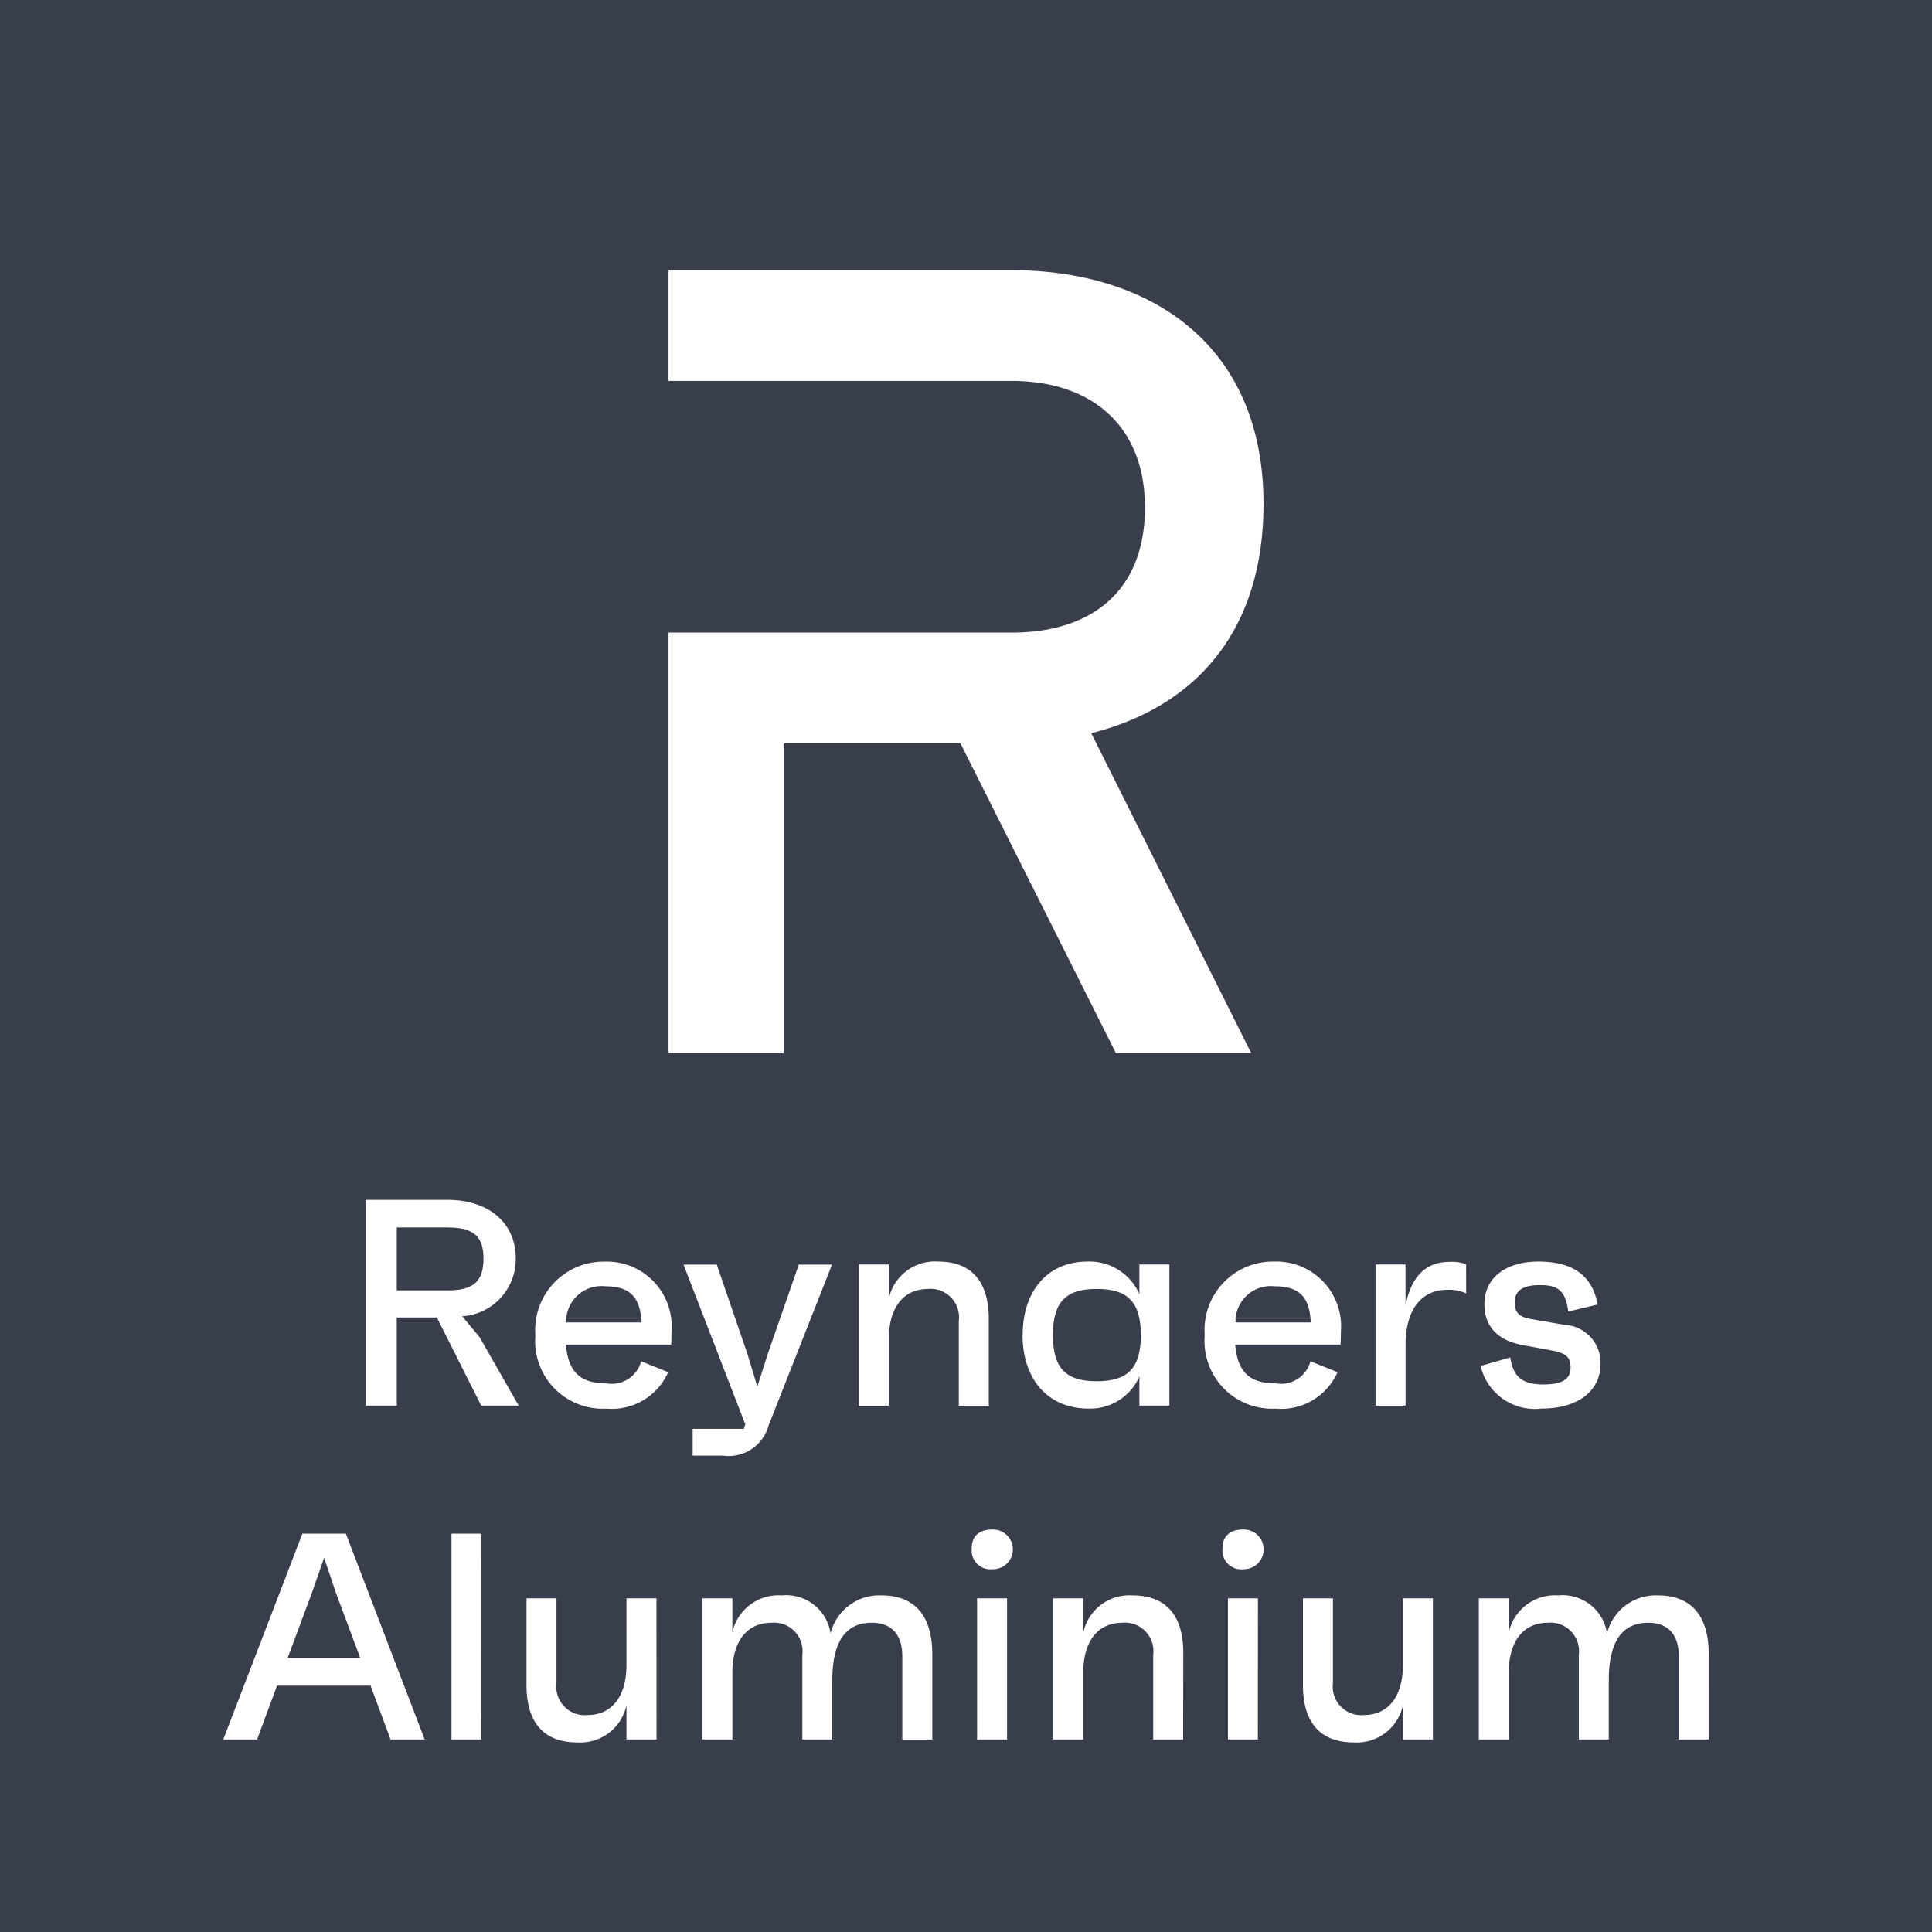 <svg xmlns="http://www.w3.org/2000/svg" xmlns:xlink="http://www.w3.org/1999/xlink" width="93.543" height="93.543" viewBox="0 0 93.543 93.543">
  <defs>
    <clipPath id="clip-path">
      <rect id="Rectangle_11039" data-name="Rectangle 11039" width="93.543" height="93.543" transform="translate(0 0)" fill="#393e4c"/>
    </clipPath>
  </defs>
  <g id="Group_9616" data-name="Group 9616" transform="translate(0 0)">
    <g id="Group_9615" data-name="Group 9615" clip-path="url(#clip-path)">
      <path id="Path_7623" data-name="Path 7623" d="M61.7,62.279a1.706,1.706,0,0,0-1.879,1.751h3.644c-.057-1.267-.583-1.751-1.765-1.751" fill="#393e4c"/>
      <path id="Path_7624" data-name="Path 7624" d="M23.41,60.941c0-1.082-.484-1.509-1.723-1.509H19.211v3.046h2.476c1.239,0,1.723-.441,1.723-1.537" fill="#393e4c"/>
      <path id="Path_7625" data-name="Path 7625" d="M55.237,64.642c0-1.594-.627-2.235-2.136-2.235s-2.121.641-2.121,2.235.613,2.235,2.121,2.235,2.136-.641,2.136-2.235" fill="#393e4c"/>
      <path id="Path_7626" data-name="Path 7626" d="M29.292,62.279a1.705,1.705,0,0,0-1.879,1.751h3.644c-.057-1.267-.583-1.751-1.765-1.751" fill="#393e4c"/>
      <path id="Path_7627" data-name="Path 7627" d="M0,93.543H93.543V0H0ZM75.032,65.368l-1.238-.228c-1.1-.185-1.922-.769-1.922-1.993,0-1.267,1.011-2.064,2.619-2.064s2.605.641,2.862,2.079l-1.424.341c-.128-1.082-.569-1.281-1.381-1.281s-1.21.27-1.21.84c0,.47.185.712.84.811l1.552.27a1.843,1.843,0,0,1,1.765,1.88c0,1.338-1.1,2.177-2.861,2.177a2.7,2.7,0,0,1-2.947-2.064l1.438-.412c.142,1,.655,1.309,1.609,1.309.9,0,1.309-.256,1.309-.811,0-.513-.2-.712-1.011-.854M32.368,30.628H48.992c3.791,0,6.444-1.949,6.444-6.065,0-3.953-2.6-6.119-6.444-6.119H32.368V13.083H48.992c6.607,0,12.184,3.52,12.184,11.318,0,6.065-3.195,9.8-8.339,11.1l7.744,15.487H54.028l-7.527-15H37.945v15H32.368ZM18.91,84.221l-.968-2.605H13.415l-.968,2.605H10.81l3.83-9.965h2.106l3.816,9.965Zm4.4,0H21.86V74.256h1.452ZM23.3,68.058l-2.15-4.27H19.211v4.27h-1.5V58.094h3.943c2.022,0,3.317,1.124,3.317,2.832a2.771,2.771,0,0,1-2.59,2.805l.839,1.011,1.894,3.316Zm8.487,16.163H30.332V82.569a2.286,2.286,0,0,1-2.392,1.794c-1.609,0-2.448-.967-2.448-2.775v-4.2h1.452v4.1a1.38,1.38,0,0,0,1.494,1.551c1.154,0,1.894-.854,1.894-2.434V77.388h1.452ZM32.5,65.1H27.4c.113,1.324.683,1.88,1.964,1.88a1.476,1.476,0,0,0,1.68-1.068l1.309.526a2.985,2.985,0,0,1-3,1.765,3.273,3.273,0,0,1-3.431-3.544,3.311,3.311,0,0,1,3.359-3.573A3.138,3.138,0,0,1,32.51,64.5c0,.213,0,.327-.014.6m3.575,3.83-2.975-7.7h1.609l1.48,4.314.484,1.594.513-1.609,1.494-4.3h1.609l-3.075,7.8A2,2,0,0,1,35,70.478H33.537V69.183h2.478L36.1,68.9Zm9.068,15.294H43.687V80.178c0-1.068-.555-1.608-1.48-1.608-1.3,0-1.908.968-1.908,2.79v2.861H38.847v-4.1a1.38,1.38,0,0,0-1.494-1.551c-1.153,0-1.894.854-1.894,2.434v3.217H34.007V77.388h1.452v1.651a2.285,2.285,0,0,1,2.392-1.793,2.173,2.173,0,0,1,2.363,1.836,2.431,2.431,0,0,1,2.477-1.836c1.609,0,2.448,1,2.448,2.847Zm-.211-21.814c-1.153,0-1.893.854-1.893,2.434v3.217H41.583V61.225h1.452v1.652a2.284,2.284,0,0,1,2.391-1.794c1.609,0,2.449.968,2.449,2.776v4.2H46.423v-4.1a1.38,1.38,0,0,0-1.495-1.552M48.76,84.221H47.308V77.388H48.76Zm-.712-8.243a.908.908,0,0,1-1-.981c-.015-.613.355-.94,1-.94a.961.961,0,1,1,0,1.921m1.467-11.336c0-2.136,1.21-3.559,3.132-3.559a2.631,2.631,0,0,1,2.519,1.58V61.225h1.453v6.833H55.166V66.649A2.6,2.6,0,0,1,52.7,68.2c-1.965,0-3.189-1.423-3.189-3.558m7.773,19.579H55.836v-4.1a1.381,1.381,0,0,0-1.495-1.551c-1.153,0-1.893.854-1.893,2.434v3.217H51V77.388h1.452v1.651a2.284,2.284,0,0,1,2.391-1.793c1.609,0,2.449.967,2.449,2.775Zm3.618,0H59.454V77.388h1.452Zm-.711-8.243a.907.907,0,0,1-1-.981c-.015-.613.355-.94,1-.94a.961.961,0,1,1,0,1.921M58.33,64.656a3.311,3.311,0,0,1,3.359-3.573A3.138,3.138,0,0,1,64.921,64.5c0,.213,0,.327-.015.6h-5.1c.114,1.324.683,1.88,1.965,1.88a1.475,1.475,0,0,0,1.679-1.068l1.31.526a2.987,2.987,0,0,1-3,1.765,3.273,3.273,0,0,1-3.43-3.544M69.378,84.221H67.926V82.569a2.286,2.286,0,0,1-2.392,1.794c-1.609,0-2.448-.967-2.448-2.775v-4.2h1.452v4.1a1.38,1.38,0,0,0,1.494,1.551c1.154,0,1.894-.854,1.894-2.434V77.388h1.452Zm1.61-21.6a2.02,2.02,0,0,0-.926-.17c-1.295,0-2.007,1.039-2.007,2.647v2.961H66.6V61.225h1.452v1.993c.214-1.1.755-2.12,2.121-2.12a2.035,2.035,0,0,1,.812.113Zm11.746,21.6H81.282V80.178c0-1.068-.555-1.608-1.481-1.608-1.3,0-1.907.968-1.907,2.79v2.861H76.442v-4.1a1.381,1.381,0,0,0-1.5-1.551c-1.153,0-1.894.854-1.894,2.434v3.217H71.6V77.388h1.452v1.651a2.285,2.285,0,0,1,2.392-1.793,2.173,2.173,0,0,1,2.363,1.836,2.433,2.433,0,0,1,2.477-1.836c1.609,0,2.449,1,2.449,2.847Z" fill="#393e4c"/>
      <path id="Path_7628" data-name="Path 7628" d="M15.693,75.424l-.6,1.722-1.167,3.132h3.516l-1.168-3.132Z" fill="#393e4c"/>
    </g>
  </g>
</svg>
